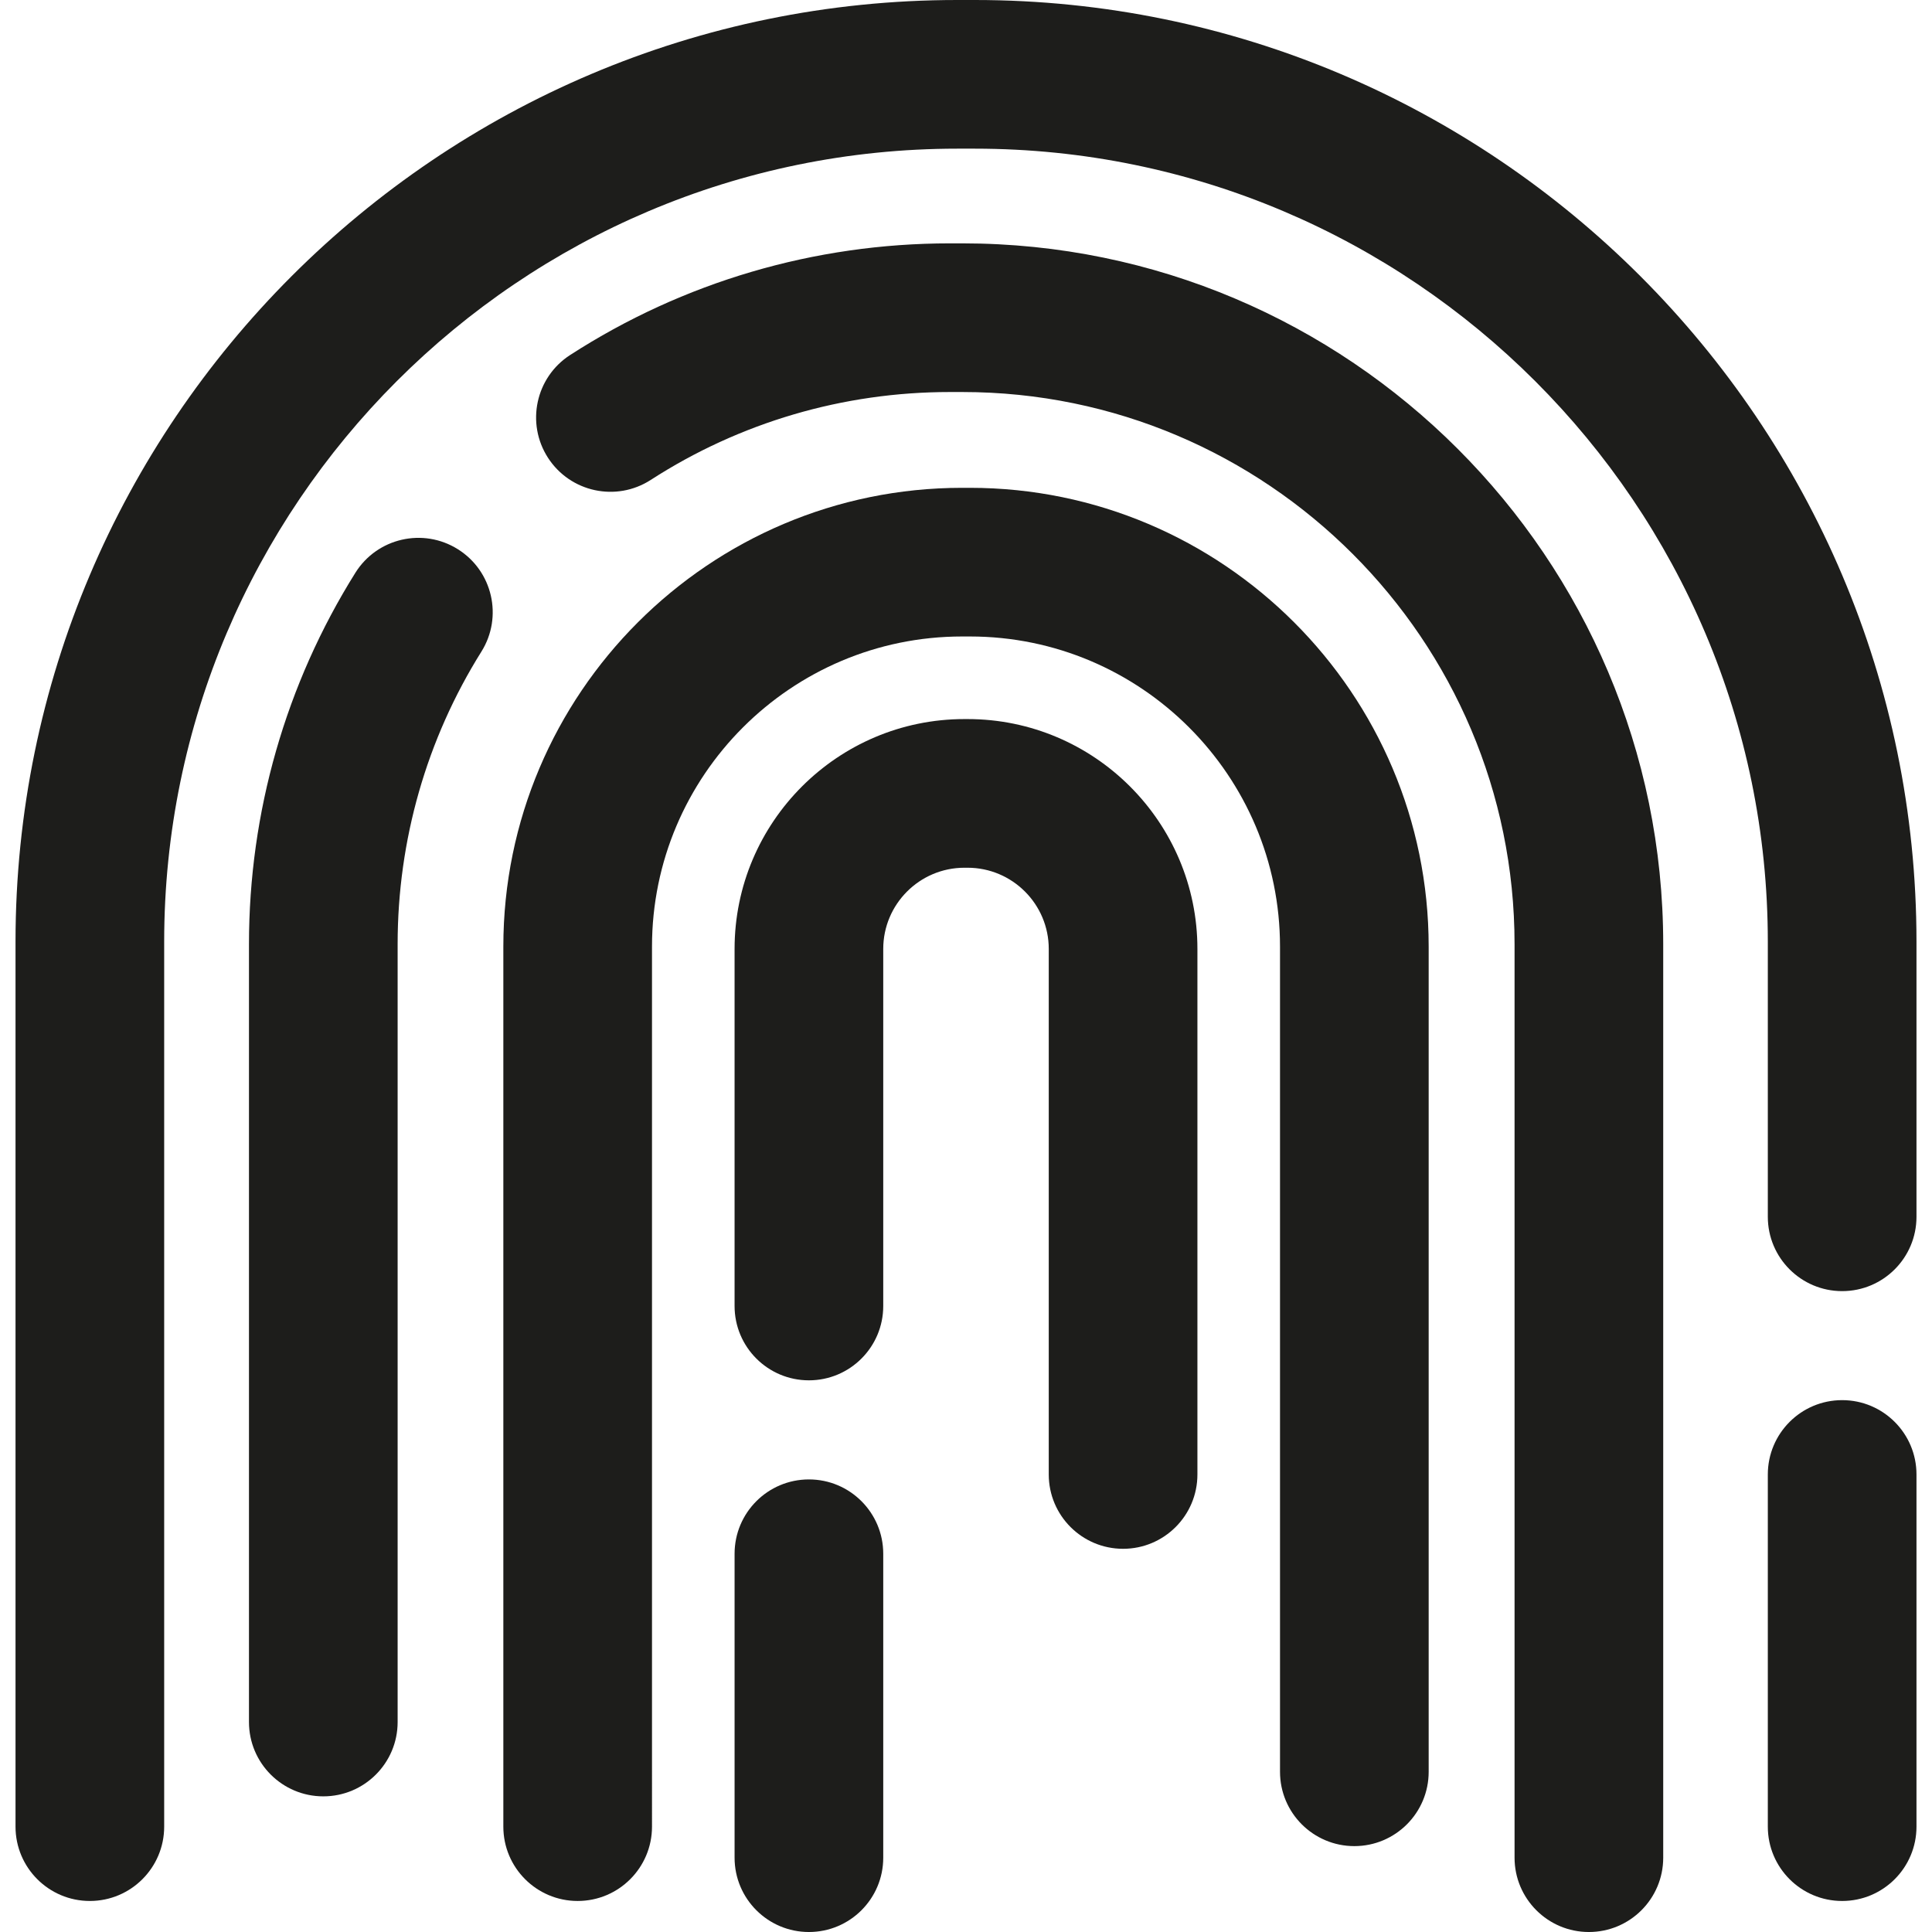 <?xml version="1.0" encoding="iso-8859-1"?>
<!-- Generator: Adobe Illustrator 18.0.0, SVG Export Plug-In . SVG Version: 6.00 Build 0)  -->
<!DOCTYPE svg PUBLIC "-//W3C//DTD SVG 1.1//EN" "http://www.w3.org/Graphics/SVG/1.1/DTD/svg11.dtd">
<svg version="1.1" id="Capa_1" xmlns="http://www.w3.org/2000/svg" xmlns:xlink="http://www.w3.org/1999/xlink" x="0px" y="0px"
	 viewBox="0 0 194.943 194.943" style="enable-background:new 0 0 194.943 194.943;" xml:space="preserve">
<g>
	<path style="fill:#1D1D1B;" d="M97.11,24.556h-1.277c-13.645,0-26.892,3.896-38.307,11.266c-3.48,2.247-4.479,6.889-2.233,10.369
		c2.247,3.48,6.891,4.48,10.369,2.233c8.986-5.801,19.419-8.868,30.171-8.868h1.277c30.72,0,55.712,24.992,55.712,55.712v92.176
		c0,4.142,3.358,7.5,7.5,7.5s7.5-3.358,7.5-7.5V95.268C167.822,56.277,136.101,24.556,97.11,24.556z"/>
	<path style="fill:#1D1D1B;" d="M46.195,55.415c-3.51-2.199-8.138-1.133-10.336,2.377c-7.024,11.22-10.737,24.179-10.737,37.475
		v78.489c0,4.142,3.358,7.5,7.5,7.5s7.5-3.358,7.5-7.5V95.268c0-10.478,2.922-20.684,8.451-29.516
		C50.771,62.241,49.706,57.613,46.195,55.415z"/>
	<path style="fill:#1D1D1B;" d="M97.863,49.222H97.08c-25.525,0-46.292,20.767-46.292,46.292v88.798c0,4.142,3.358,7.5,7.5,7.5
		s7.5-3.358,7.5-7.5V95.514c0-17.254,14.037-31.292,31.292-31.292h0.784c17.254,0,31.292,14.038,31.292,31.292v83.263
		c0,4.142,3.358,7.5,7.5,7.5s7.5-3.358,7.5-7.5V95.514C144.155,69.989,123.389,49.222,97.863,49.222z"/>
	<path style="fill:#1D1D1B;" d="M97.63,72.556h-0.317c-12.788,0-23.192,10.404-23.192,23.192v36.03c0,4.142,3.358,7.5,7.5,7.5
		s7.5-3.358,7.5-7.5v-36.03c0-4.517,3.675-8.192,8.192-8.192h0.317c4.517,0,8.192,3.675,8.192,8.192v53.029
		c0,4.142,3.358,7.5,7.5,7.5s7.5-3.358,7.5-7.5V95.748C120.822,82.959,110.418,72.556,97.63,72.556z"/>
	<path style="fill:#1D1D1B;" d="M81.621,149.277c-4.142,0-7.5,3.358-7.5,7.5v30.667c0,4.142,3.358,7.5,7.5,7.5s7.5-3.358,7.5-7.5
		v-30.667C89.121,152.635,85.763,149.277,81.621,149.277z"/>
	<path style="fill:#1D1D1B;" d="M185.877,141.277c-4.142,0-7.5,3.358-7.5,7.5v35.535c0,4.142,3.358,7.5,7.5,7.5s7.5-3.358,7.5-7.5
		v-35.535C193.377,144.635,190.02,141.277,185.877,141.277z"/>
	<path style="fill:#1D1D1B;" d="M98.355,0h-1.768C44.192,0,1.566,42.626,1.566,95.022v89.29c0,4.142,3.358,7.5,7.5,7.5
		s7.5-3.358,7.5-7.5v-89.29C16.566,50.898,52.463,15,96.587,15h1.768c44.124,0,80.022,35.898,80.022,80.022v27.755
		c0,4.142,3.358,7.5,7.5,7.5s7.5-3.358,7.5-7.5V95.022C193.377,42.626,150.751,0,98.355,0z"/>
</g>
<g>
</g>
<g>
</g>
<g>
</g>
<g>
</g>
<g>
</g>
<g>
</g>
<g>
</g>
<g>
</g>
<g>
</g>
<g>
</g>
<g>
</g>
<g>
</g>
<g>
</g>
<g>
</g>
<g>
</g>
</svg>

